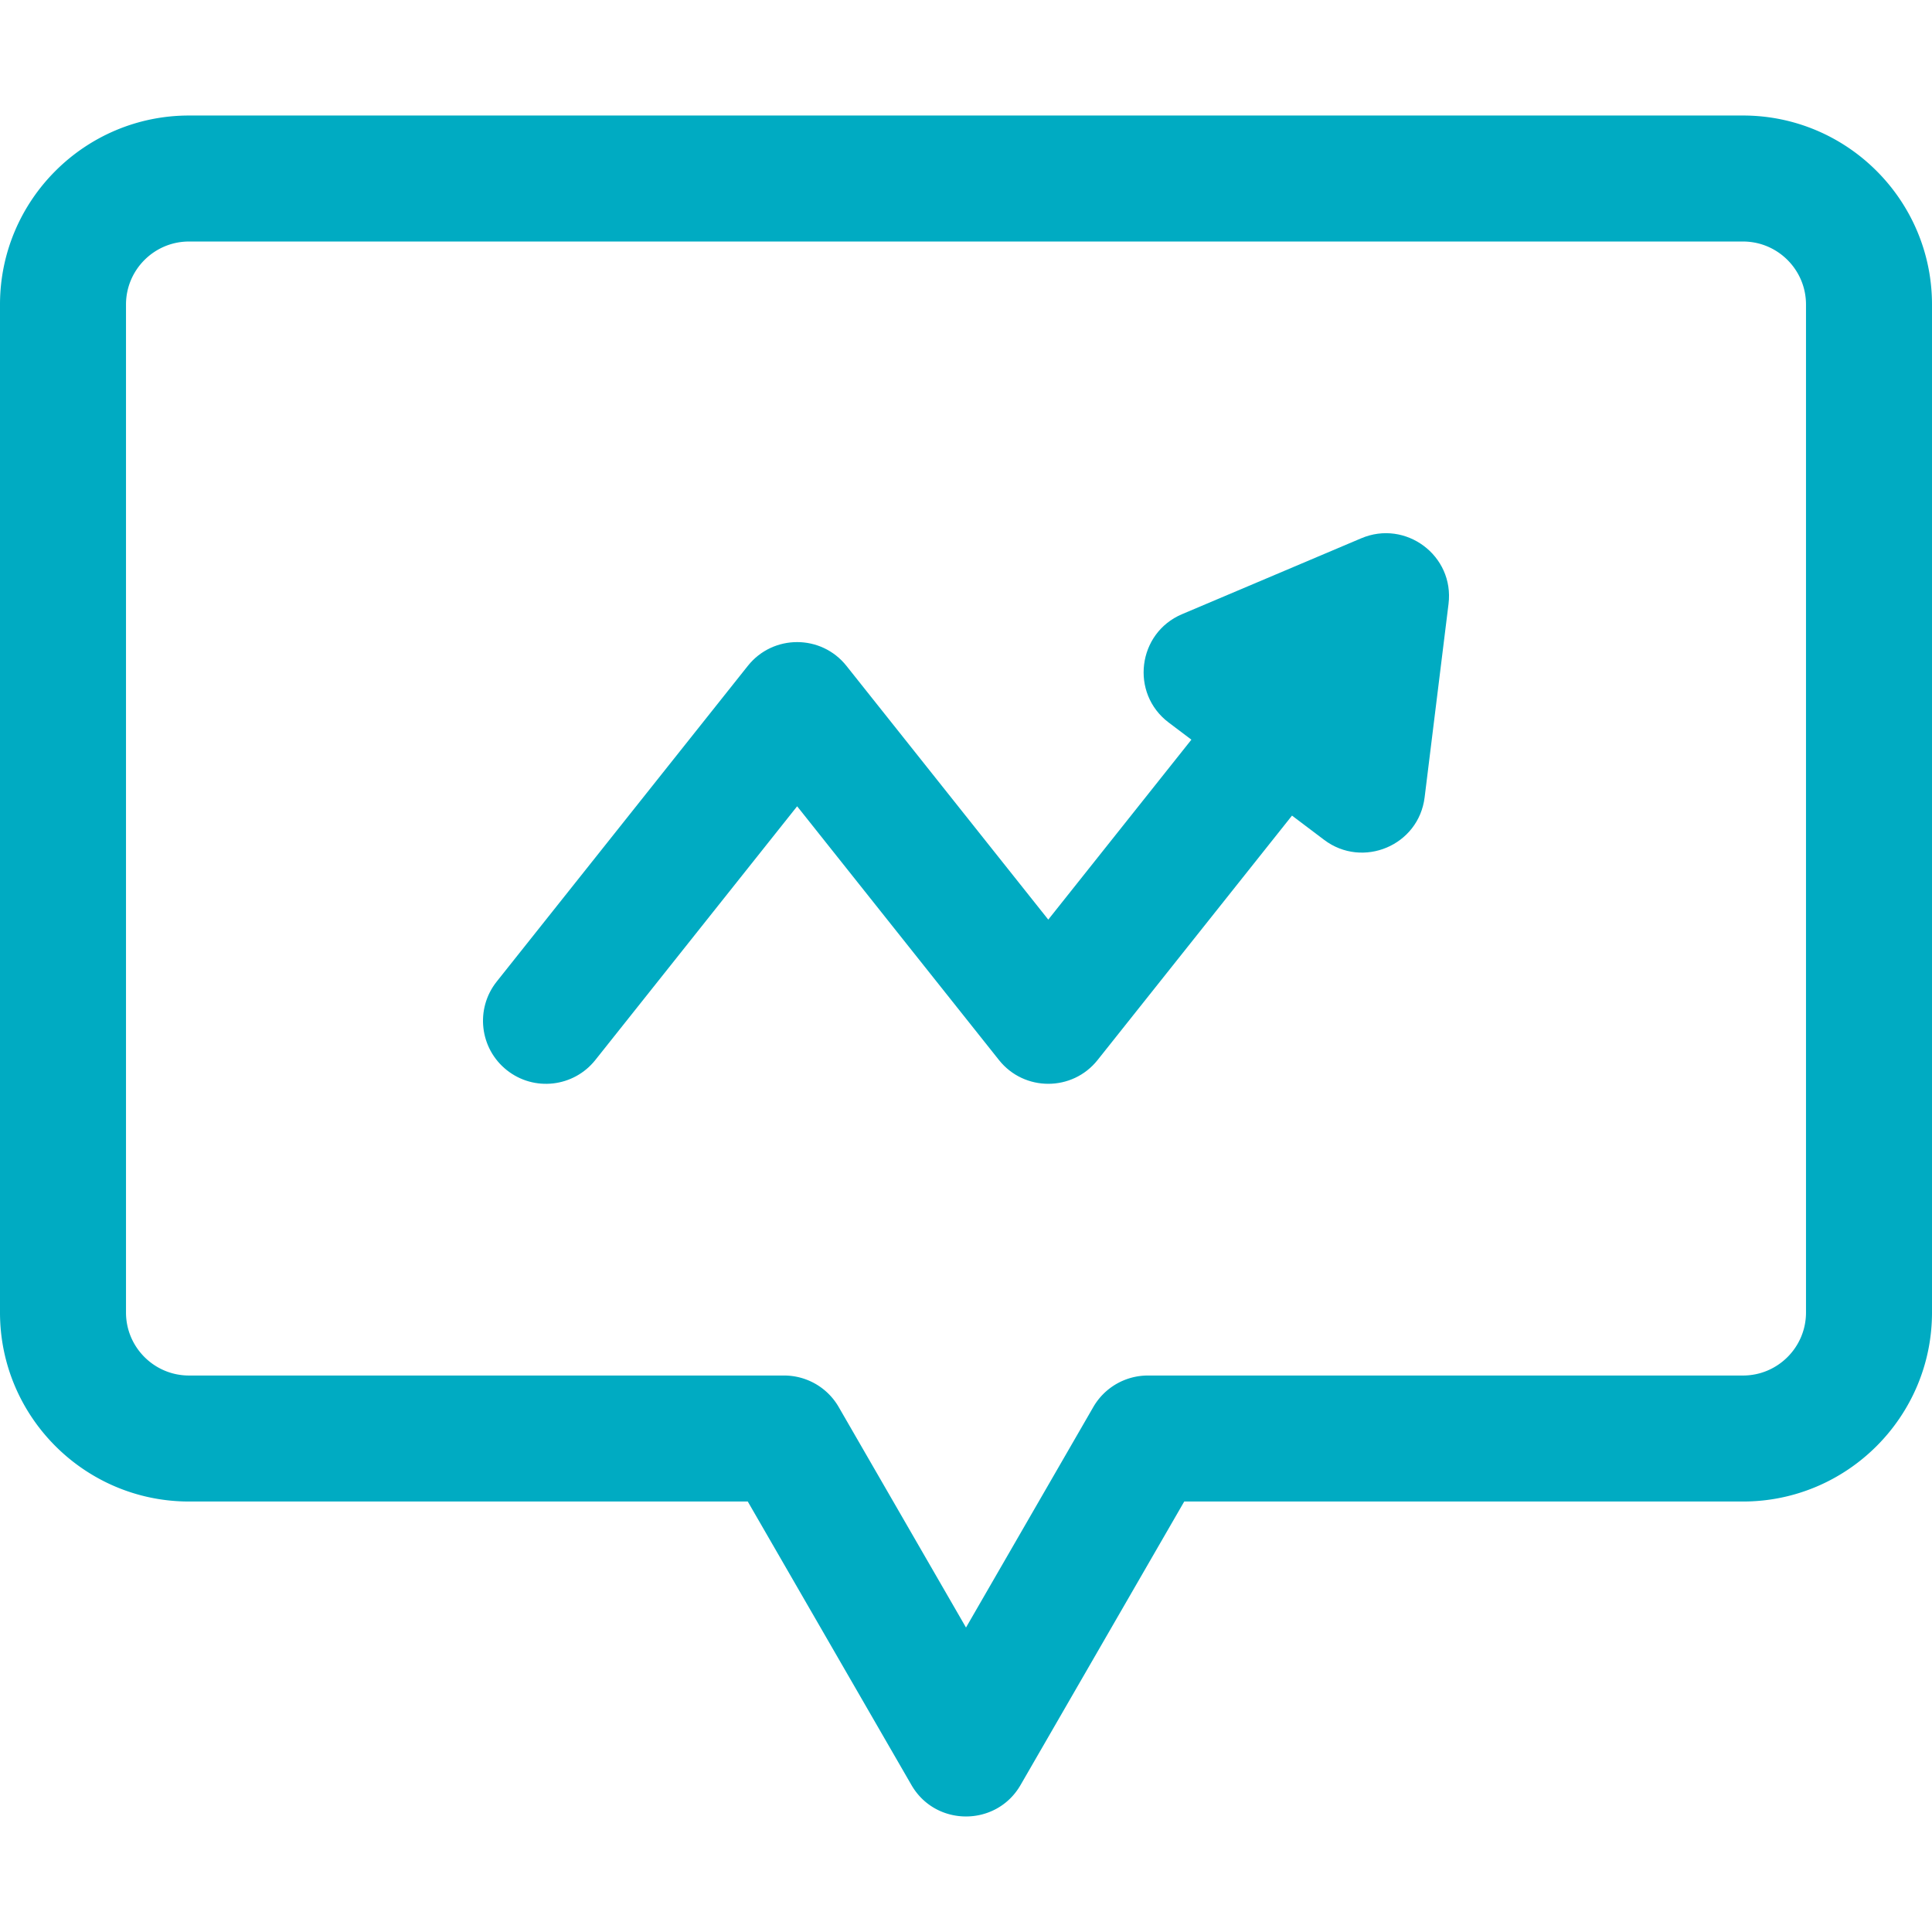 <?xml version="1.0" encoding="UTF-8"?> <svg xmlns="http://www.w3.org/2000/svg" height="100" width="100" viewBox="0 0 512 512" xml:space="preserve"> <path fill="#00abc2" d="M461.913 30.614H50.087C22.469 30.614 0 53.083 0 80.701v267.13c0 27.618 22.469 50.087 50.087 50.087h148.078l43.376 75.13c6.422 11.125 22.507 11.106 28.917 0l43.376-75.13h148.078c27.618 0 50.087-22.469 50.087-50.087V80.701c.001-27.618-22.468-50.087-50.086-50.087zm16.696 317.218c0 9.206-7.49 16.696-16.696 16.696H304.196a16.692 16.692 0 0 0-14.458 8.348L256 431.31l-33.737-58.435a16.694 16.694 0 0 0-14.458-8.348H50.087c-9.206 0-16.696-7.49-16.696-16.696V80.701c0-9.206 7.49-16.696 16.696-16.696h411.826c9.206 0 16.696 7.49 16.696 16.696v267.131z"></path> <path fill="#00abc2" d="m360.714 142.664-47.467 20.103c-11.829 5.011-13.782 20.974-3.547 28.7l6.033 4.553-37.93 47.687-53.487-67.247c-6.68-8.398-19.454-8.397-26.133 0l-66.553 83.674c-5.74 7.216-4.543 17.72 2.674 23.46 7.219 5.742 17.721 4.54 23.46-2.674l53.487-67.247 53.487 67.247c6.68 8.398 19.454 8.397 26.133 0l51.524-64.777 8.519 6.43c10.181 7.686 25.042 1.553 26.628-11.277l6.333-51.245c1.586-12.838-11.393-22.424-23.161-17.387z"></path> </svg> 